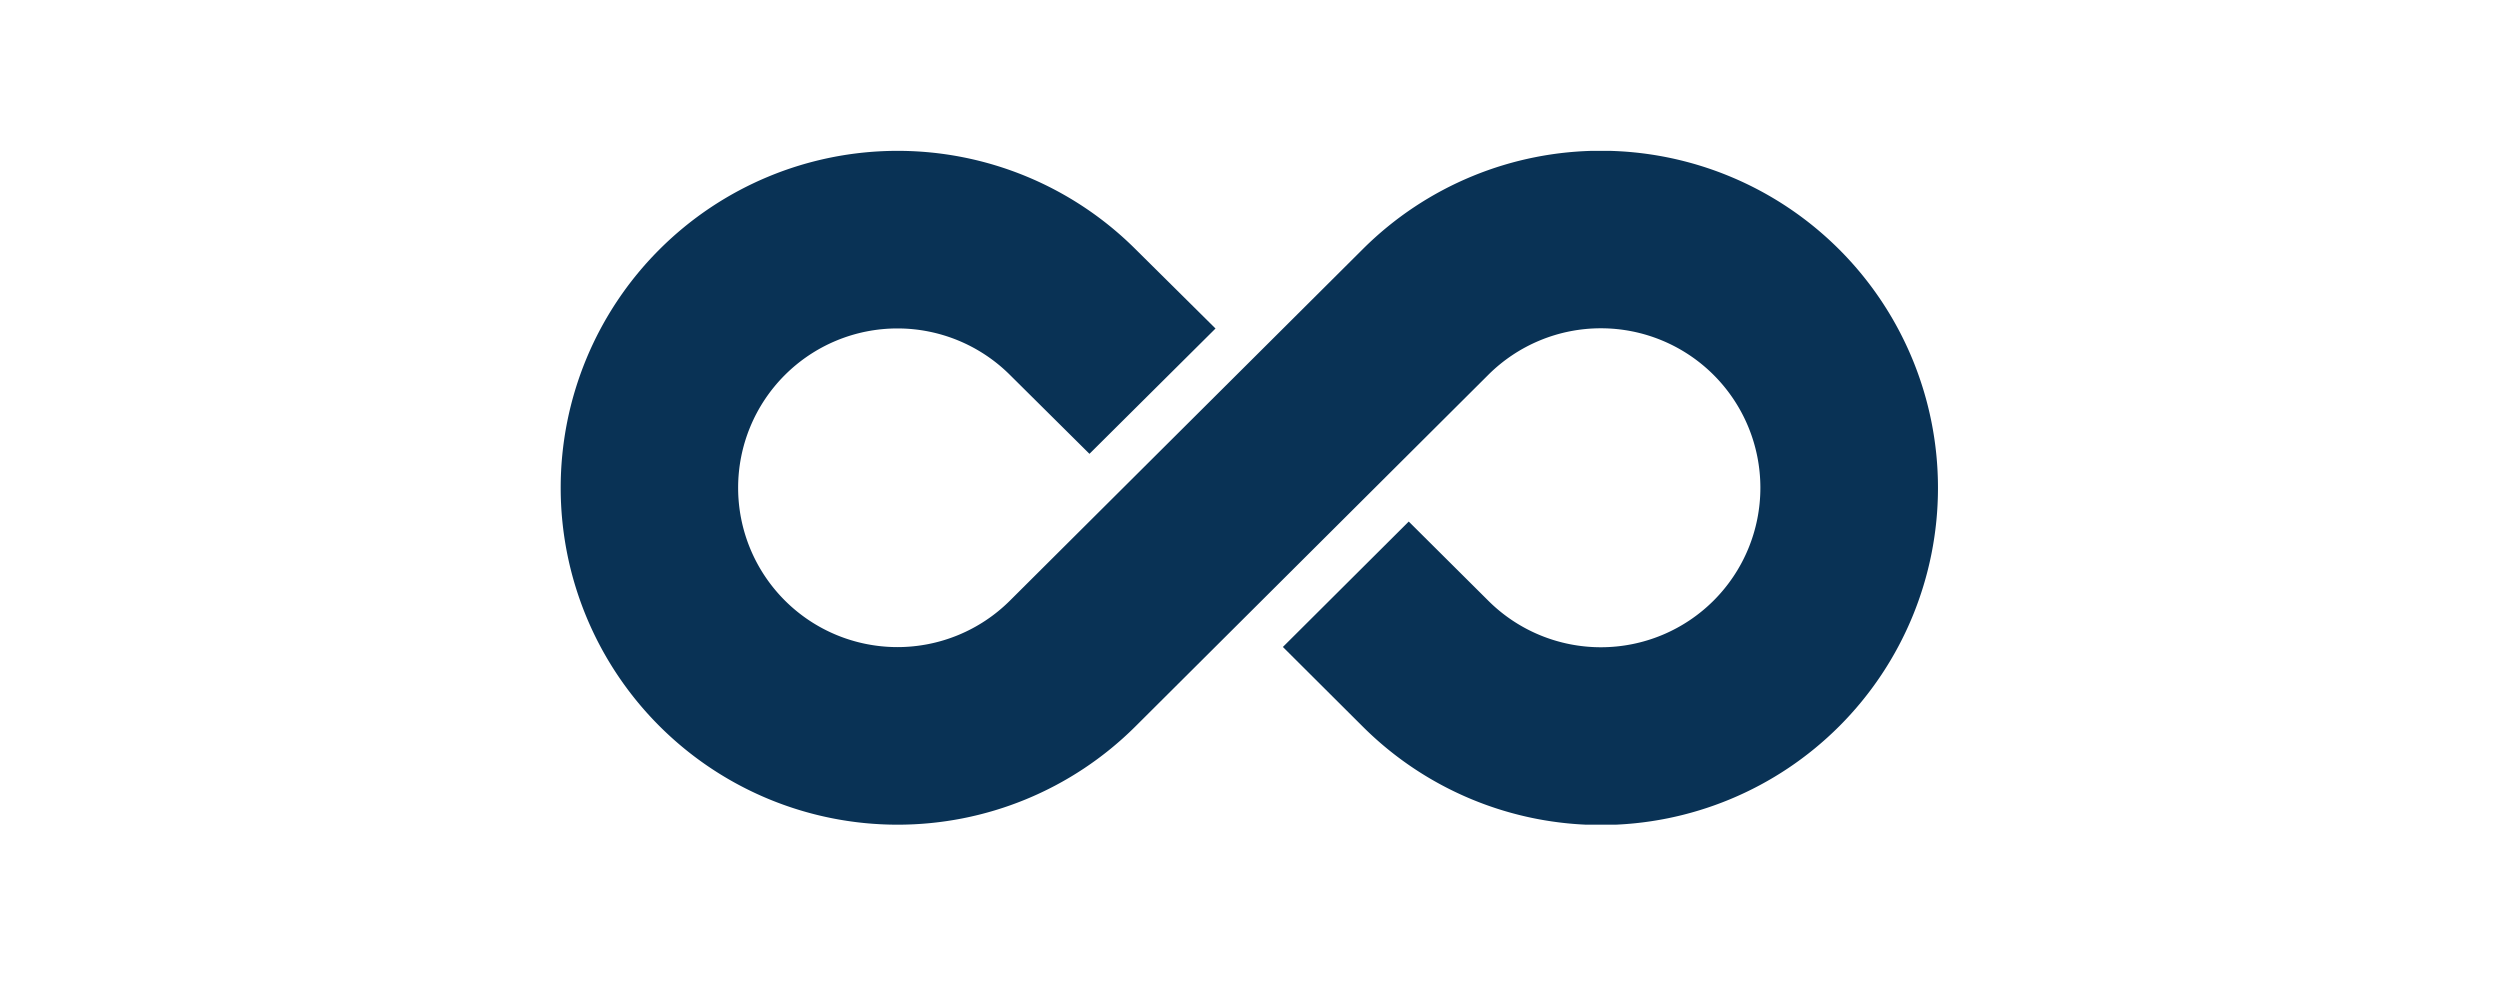 <svg xmlns="http://www.w3.org/2000/svg" xmlns:xlink="http://www.w3.org/1999/xlink" width="116" height="46" viewBox="0 0 116 46"><defs><clipPath id="a"><path d="M0,0H63.922V31.266H0Z" fill="#093255"/></clipPath></defs><g transform="translate(-3944 7073)"><g transform="translate(3970 -7066)" clip-path="url(#a)"><path d="M33.526,23.019l3.712,3.7a15.643,15.643,0,1,0,0-22.163L20.857,20.873a7.393,7.393,0,1,1,0-10.481l3.694,3.666L30.4,8.243,26.676,4.551a15.633,15.633,0,1,0,0,22.163L43.057,10.392a7.4,7.4,0,1,1,0,10.481L39.366,17.2Z" fill="#093255"/></g><rect width="116" height="46" transform="translate(3944 -7073)" fill="none"/></g></svg>